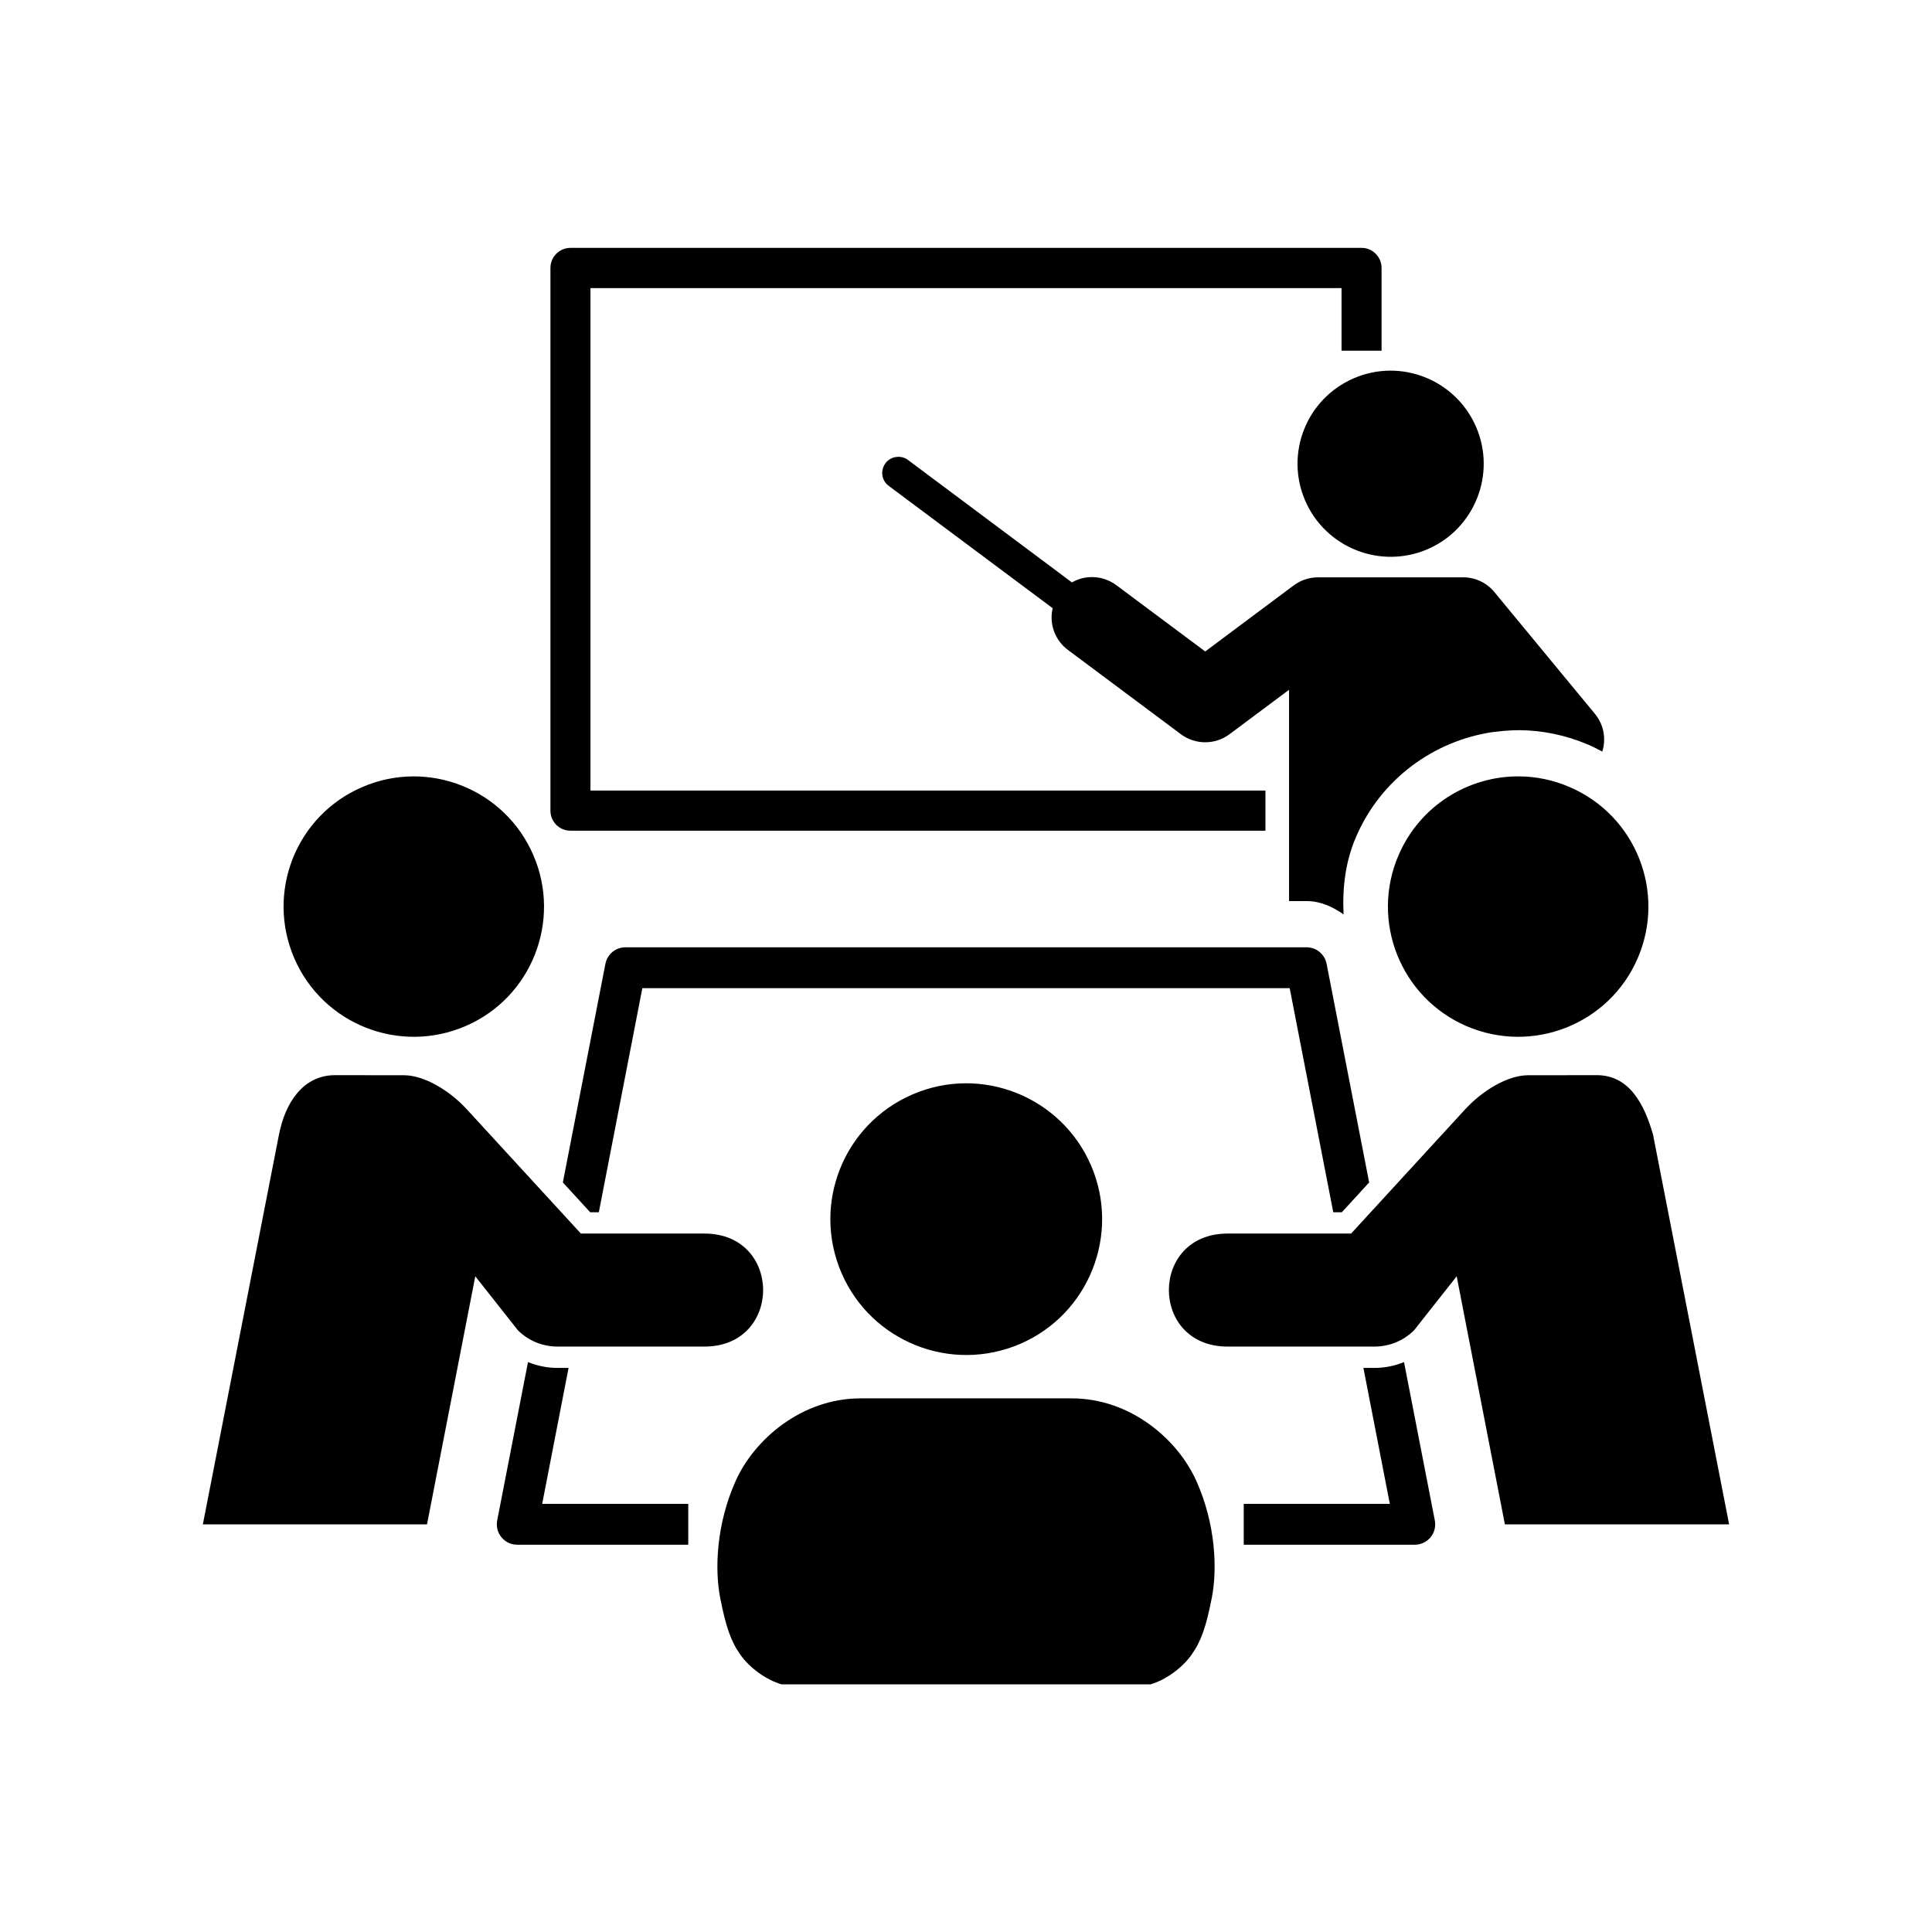<svg xmlns="http://www.w3.org/2000/svg" xmlns:xlink="http://www.w3.org/1999/xlink" width="1080" zoomAndPan="magnify" viewBox="0 0 810 810" height="1080" preserveAspectRatio="xMidYMid meet" version="1.0"><defs><clipPath id="338b4b3435"><path d="M 300 586 L 510 586 L 510 706.188 L 300 706.188 Z M 300 586 " clip-rule="nonzero"/></clipPath><clipPath id="1f7983af74"><path d="M 490 450 L 724.895 450 L 724.895 640 L 490 640 Z M 490 450 " clip-rule="nonzero"/></clipPath><clipPath id="769d804351"><path d="M 85.145 450 L 320 450 L 320 640 L 85.145 640 Z M 85.145 450 " clip-rule="nonzero"/></clipPath><clipPath id="88826f34ab"><path d="M 230 103.938 L 580 103.938 L 580 349 L 230 349 Z M 230 103.938 " clip-rule="nonzero"/></clipPath></defs><path fill="#000000" d="M 376.352 191.531 C 369.969 191.805 367.488 199.965 372.652 203.746 L 441.34 254.992 C 439.766 261.609 442.332 268.547 447.844 272.562 L 495.145 307.859 C 501.172 312.312 509.398 312.312 515.434 307.859 L 540.441 289.195 L 540.441 377.781 L 547.812 377.781 C 553.598 377.781 558.762 380.18 563.293 383.371 C 562.777 372.457 563.957 361.438 568.562 350.797 C 579.039 326.531 601.141 310.648 625.641 306.953 L 630.641 306.406 C 632.766 306.25 634.898 306.129 637.055 306.129 C 646.633 306.211 656.434 308.176 665.73 312.156 L 665.812 312.156 C 667.859 313.062 669.828 314.039 671.762 315.113 C 673.496 309.637 672.309 303.684 668.684 299.281 L 626.496 248.188 C 623.27 244.285 618.473 242.047 613.43 242.047 L 552.629 242.047 C 548.969 242.047 545.379 243.227 542.438 245.395 L 505.293 273.129 L 468.109 245.395 C 464.926 243 460.977 241.766 457.008 241.969 C 454.324 242.09 451.723 242.84 449.41 244.18 L 380.797 192.93 C 379.535 191.926 377.961 191.457 376.352 191.531 Z M 376.352 191.531 " fill-opacity="1" fill-rule="evenodd"/><path fill="#000000" d="M 547.199 209.887 C 555.754 229.664 578.711 238.77 598.523 230.254 C 618.301 221.699 627.391 198.699 618.852 178.969 C 610.297 159.191 587.34 150.055 567.574 158.602 C 547.754 167.148 538.656 190.07 547.199 209.887 Z M 547.199 209.887 " fill-opacity="1" fill-rule="evenodd"/><g clip-path="url(#338b4b3435)"><path fill="#000000" d="M 360.75 586.273 C 336.211 586.273 316.285 603.367 308.445 620.852 C 300.301 639.012 299.59 657.918 301.949 669.93 C 304.309 681.945 306.395 688.133 310.5 693.883 C 314.352 699.32 321.328 704.355 327.676 706.172 L 482.34 706.172 C 488.688 704.355 495.613 699.312 499.469 693.883 C 503.605 688.133 505.691 681.953 508.051 669.93 C 510.418 657.918 509.707 639.012 501.555 620.852 C 493.723 603.367 473.871 586.273 449.324 586.273 Z M 360.75 586.273 " fill-opacity="1" fill-rule="nonzero"/></g><path fill="#000000" d="M 352.797 533.688 C 365.281 562.602 398.797 575.867 427.715 563.426 C 456.578 550.984 469.848 517.41 457.41 488.582 C 444.926 459.711 411.402 446.387 382.574 458.844 C 353.621 471.328 340.355 504.805 352.797 533.688 Z M 352.797 533.688 " fill-opacity="1" fill-rule="evenodd"/><path fill="#000000" d="M 123.371 401.727 C 135.312 429.414 167.441 442.145 195.172 430.199 C 222.82 418.305 235.547 386.121 223.605 358.508 C 211.633 330.777 179.535 318.055 151.887 329.98 C 124.117 341.926 111.438 374.035 123.371 401.727 Z M 123.371 401.727 " fill-opacity="1" fill-rule="evenodd"/><path fill="#000000" d="M 588.641 571.062 C 584.777 572.637 580.566 573.508 576.27 573.508 L 571.617 573.508 L 582.691 630.504 L 521.445 630.504 L 521.445 647.633 L 593.125 647.633 C 598.516 647.633 602.57 642.793 601.559 637.477 Z M 588.641 571.062 " fill-opacity="1" fill-rule="nonzero"/><path fill="#000000" d="M 221.367 571.062 L 208.449 637.477 C 207.461 642.793 211.477 647.633 216.867 647.633 L 288.555 647.633 L 288.555 630.504 L 227.312 630.504 L 238.375 573.508 L 233.723 573.508 C 229.445 573.508 225.262 572.637 221.367 571.062 Z M 221.367 571.062 " fill-opacity="1" fill-rule="nonzero"/><g clip-path="url(#1f7983af74)"><path fill="#000000" d="M 669.375 450.766 L 640.547 450.801 C 632.281 450.84 621.68 456.98 614.117 465.262 L 566.453 517.176 L 514.668 517.176 C 481.855 517.176 481.855 564.559 514.668 564.559 L 576.262 564.559 C 582.484 564.559 588.43 562.117 592.844 557.746 L 610.723 535.094 L 630.93 639.094 L 724.941 639.094 L 693.043 475.699 C 689.309 462.66 682.961 450.727 669.375 450.766 Z M 669.375 450.766 " fill-opacity="1" fill-rule="nonzero"/></g><path fill="#000000" d="M 262.238 397.156 C 258.148 397.156 254.609 400.031 253.824 404.086 L 235.977 495.75 L 247.441 508.238 L 251.062 508.238 L 269.305 414.297 L 540.707 414.297 L 558.977 508.238 L 562.566 508.238 L 574.023 495.75 L 556.184 404.086 C 555.398 400.031 551.852 397.156 547.754 397.156 Z M 262.238 397.156 " fill-opacity="1" fill-rule="nonzero"/><path fill="#000000" d="M 636.926 325.496 C 615.652 325.34 595.332 337.711 586.387 358.473 C 574.41 386.121 587.176 418.258 614.82 430.199 C 642.551 442.145 674.691 429.414 686.621 401.727 C 698.562 374.035 685.836 341.926 658.105 329.988 C 651.18 327 644.012 325.543 636.926 325.496 Z M 636.926 325.496 " fill-opacity="1" fill-rule="nonzero"/><g clip-path="url(#769d804351)"><path fill="#000000" d="M 140.582 450.766 C 127.031 450.727 119.551 462.383 116.949 475.746 L 85.047 639.094 L 179.027 639.094 L 199.262 535.094 L 217.148 557.746 C 221.555 562.125 227.5 564.559 233.723 564.559 L 295.332 564.559 C 328.145 564.559 328.145 517.176 295.332 517.176 L 243.539 517.176 L 195.875 465.262 C 188.312 456.98 177.727 450.84 169.445 450.801 Z M 140.582 450.766 " fill-opacity="1" fill-rule="nonzero"/></g><g clip-path="url(#88826f34ab)"><path fill="#000000" d="M 239.16 103.922 C 234.512 103.922 230.773 107.703 230.773 112.352 L 230.773 339.883 C 230.773 344.531 234.516 348.27 239.16 348.27 L 530.543 348.27 L 530.543 331.449 L 247.555 331.449 L 247.555 120.785 L 562.445 120.785 L 562.445 147.023 L 579.227 147.023 L 579.227 112.352 C 579.227 107.703 575.484 103.922 570.84 103.922 Z M 239.16 103.922 " fill-opacity="1" fill-rule="evenodd"/></g></svg>